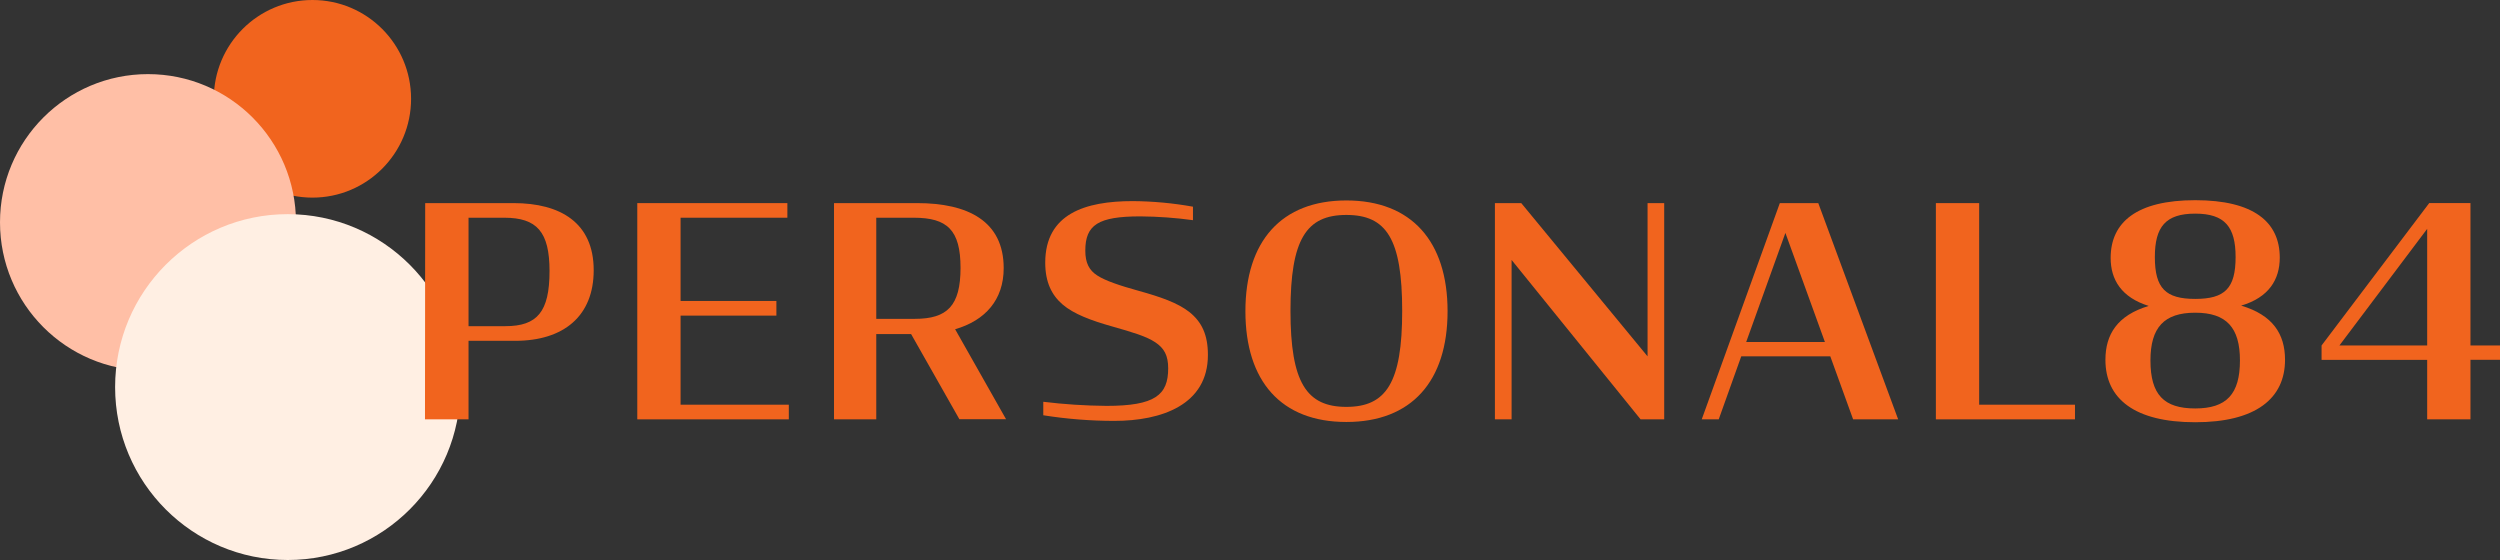 <svg xmlns="http://www.w3.org/2000/svg" fill="none" viewBox="0 0 250 56" height="56" width="250">
<rect x="0" y="0" width="250" height="56" fill="#333333" stroke="none"/>
<g clip-path="url(#clip0_29_89)">
<path fill="#F1641E" d="M31.244 19.762C36.692 19.762 41.108 15.338 41.108 9.881C41.108 4.424 36.692 0 31.244 0C25.796 0 21.379 4.424 21.379 9.881C21.379 15.338 25.796 19.762 31.244 19.762Z"></path>
<path fill="#FFBFA6" d="M14.799 37.058C22.972 37.058 29.598 30.422 29.598 22.235C29.598 14.048 22.972 7.412 14.799 7.412C6.626 7.412 0 14.048 0 22.235C0 30.422 6.626 37.058 14.799 37.058Z"></path>
<path fill="#FFEFE3" d="M28.775 56C38.309 56 46.039 48.258 46.039 38.708C46.039 29.157 38.309 21.415 28.775 21.415C19.24 21.415 11.511 29.157 11.511 38.708C11.511 48.258 19.24 56 28.775 56Z"></path>
<path fill="#F1641E" d="M42.519 20.311H51.356C56.038 20.311 59.37 22.274 59.37 27.02C59.37 31.618 56.36 34.083 51.504 34.083H46.853V41.935H42.498L42.519 20.311ZM50.537 32.617C53.725 32.617 54.953 31.182 54.953 27.108C54.953 23.181 53.695 21.772 50.42 21.772H46.853V32.617H50.537Z"></path>
<path fill="#F1641E" d="M63.729 20.311H78.737V21.772H68.058V30.096H77.639V31.562H68.058V40.47H78.881V41.935H63.729V20.311Z"></path>
<path fill="#F1641E" d="M91.11 33.407H87.626V41.935H83.401V20.311H91.711C96.772 20.311 100.369 22.095 100.369 26.815C100.369 29.978 98.527 32.05 95.513 32.923L100.604 41.918H95.936L91.11 33.407ZM91.489 31.884C94.734 31.884 96.053 30.576 96.053 26.785C96.053 22.994 94.725 21.772 91.371 21.772H87.626V31.884H91.489Z"></path>
<path fill="#F1641E" d="M104.328 41.526V40.178C106.425 40.433 108.535 40.57 110.647 40.588C115.504 40.588 116.819 39.502 116.819 36.836C116.819 35.528 116.409 34.812 115.512 34.219C114.615 33.626 113.261 33.224 111.183 32.635C109.106 32.046 107.377 31.405 106.266 30.454C105.156 29.503 104.524 28.199 104.524 26.266C104.524 21.372 108.531 20.111 113.274 20.111C115.294 20.125 117.309 20.312 119.297 20.669V22.017C117.552 21.778 115.793 21.651 114.031 21.638C109.82 21.638 108.531 22.484 108.531 25.062C108.531 26.297 108.914 27.025 109.733 27.553C110.552 28.081 111.954 28.552 113.857 29.08C116.078 29.695 117.746 30.28 118.918 31.187C120.177 32.186 120.791 33.473 120.791 35.497C120.791 40.479 116.166 42.089 111.427 42.089C109.05 42.088 106.676 41.9 104.328 41.526Z"></path>
<path fill="#F1641E" d="M124.541 31.122C124.541 24.12 128.138 20.045 134.636 20.045C141.134 20.045 144.757 24.12 144.757 31.122C144.757 38.123 141.156 42.198 134.636 42.198C128.116 42.198 124.541 38.127 124.541 31.122ZM140.219 31.091C140.219 23.884 138.643 21.494 134.636 21.494C130.629 21.494 129.048 23.928 129.048 31.091C129.048 38.254 130.655 40.688 134.636 40.688C138.616 40.688 140.219 38.272 140.219 31.091Z"></path>
<path fill="#F1641E" d="M151.159 25.995V41.935H149.491V20.311H152.126L164.756 35.636V20.311H166.42V41.935H164.059L151.159 25.995Z"></path>
<path fill="#F1641E" d="M177.983 20.311H181.828L189.816 41.935H185.312L183.03 35.636H174.124L171.872 41.935H170.174L177.983 20.311ZM174.62 34.197H182.49L178.54 23.291L174.62 34.197Z"></path>
<path fill="#F1641E" d="M193.587 20.311H197.916V40.47H207.498V41.935H193.587V20.311Z"></path>
<path fill="#F1641E" d="M210.542 35.985C210.542 33.438 211.74 31.531 214.871 30.593C212.149 29.743 211.065 27.976 211.065 25.795C211.065 22.218 213.678 20.019 219.522 20.019C225.367 20.019 227.976 22.2 227.976 25.764C227.976 27.945 226.891 29.747 224.113 30.563C227.275 31.497 228.503 33.403 228.503 35.981C228.503 39.85 225.576 42.224 219.522 42.224C213.469 42.224 210.542 39.885 210.542 35.985ZM223.995 36.047C223.995 32.762 222.649 31.27 219.522 31.27C216.395 31.27 215.045 32.762 215.045 36.047C215.045 39.471 216.391 40.845 219.522 40.845C222.654 40.845 223.995 39.414 223.995 36.047ZM223.56 25.703C223.56 22.684 222.475 21.363 219.522 21.363C216.57 21.363 215.485 22.671 215.485 25.703C215.485 28.835 216.565 29.891 219.522 29.891C222.48 29.891 223.56 28.835 223.56 25.703Z"></path>
<path fill="#F1641E" d="M232.157 34.546L242.923 20.307H247.047V34.546H250V35.981H247.047V41.931H242.718V35.986H232.157V34.546ZM242.718 34.546V22.885L233.942 34.546H242.718Z"></path>
</g>
<defs>
<clipPath id="clip0_29_89">
<rect fill="white" height="56" width="250"></rect>
</clipPath>
</defs>
</svg>

